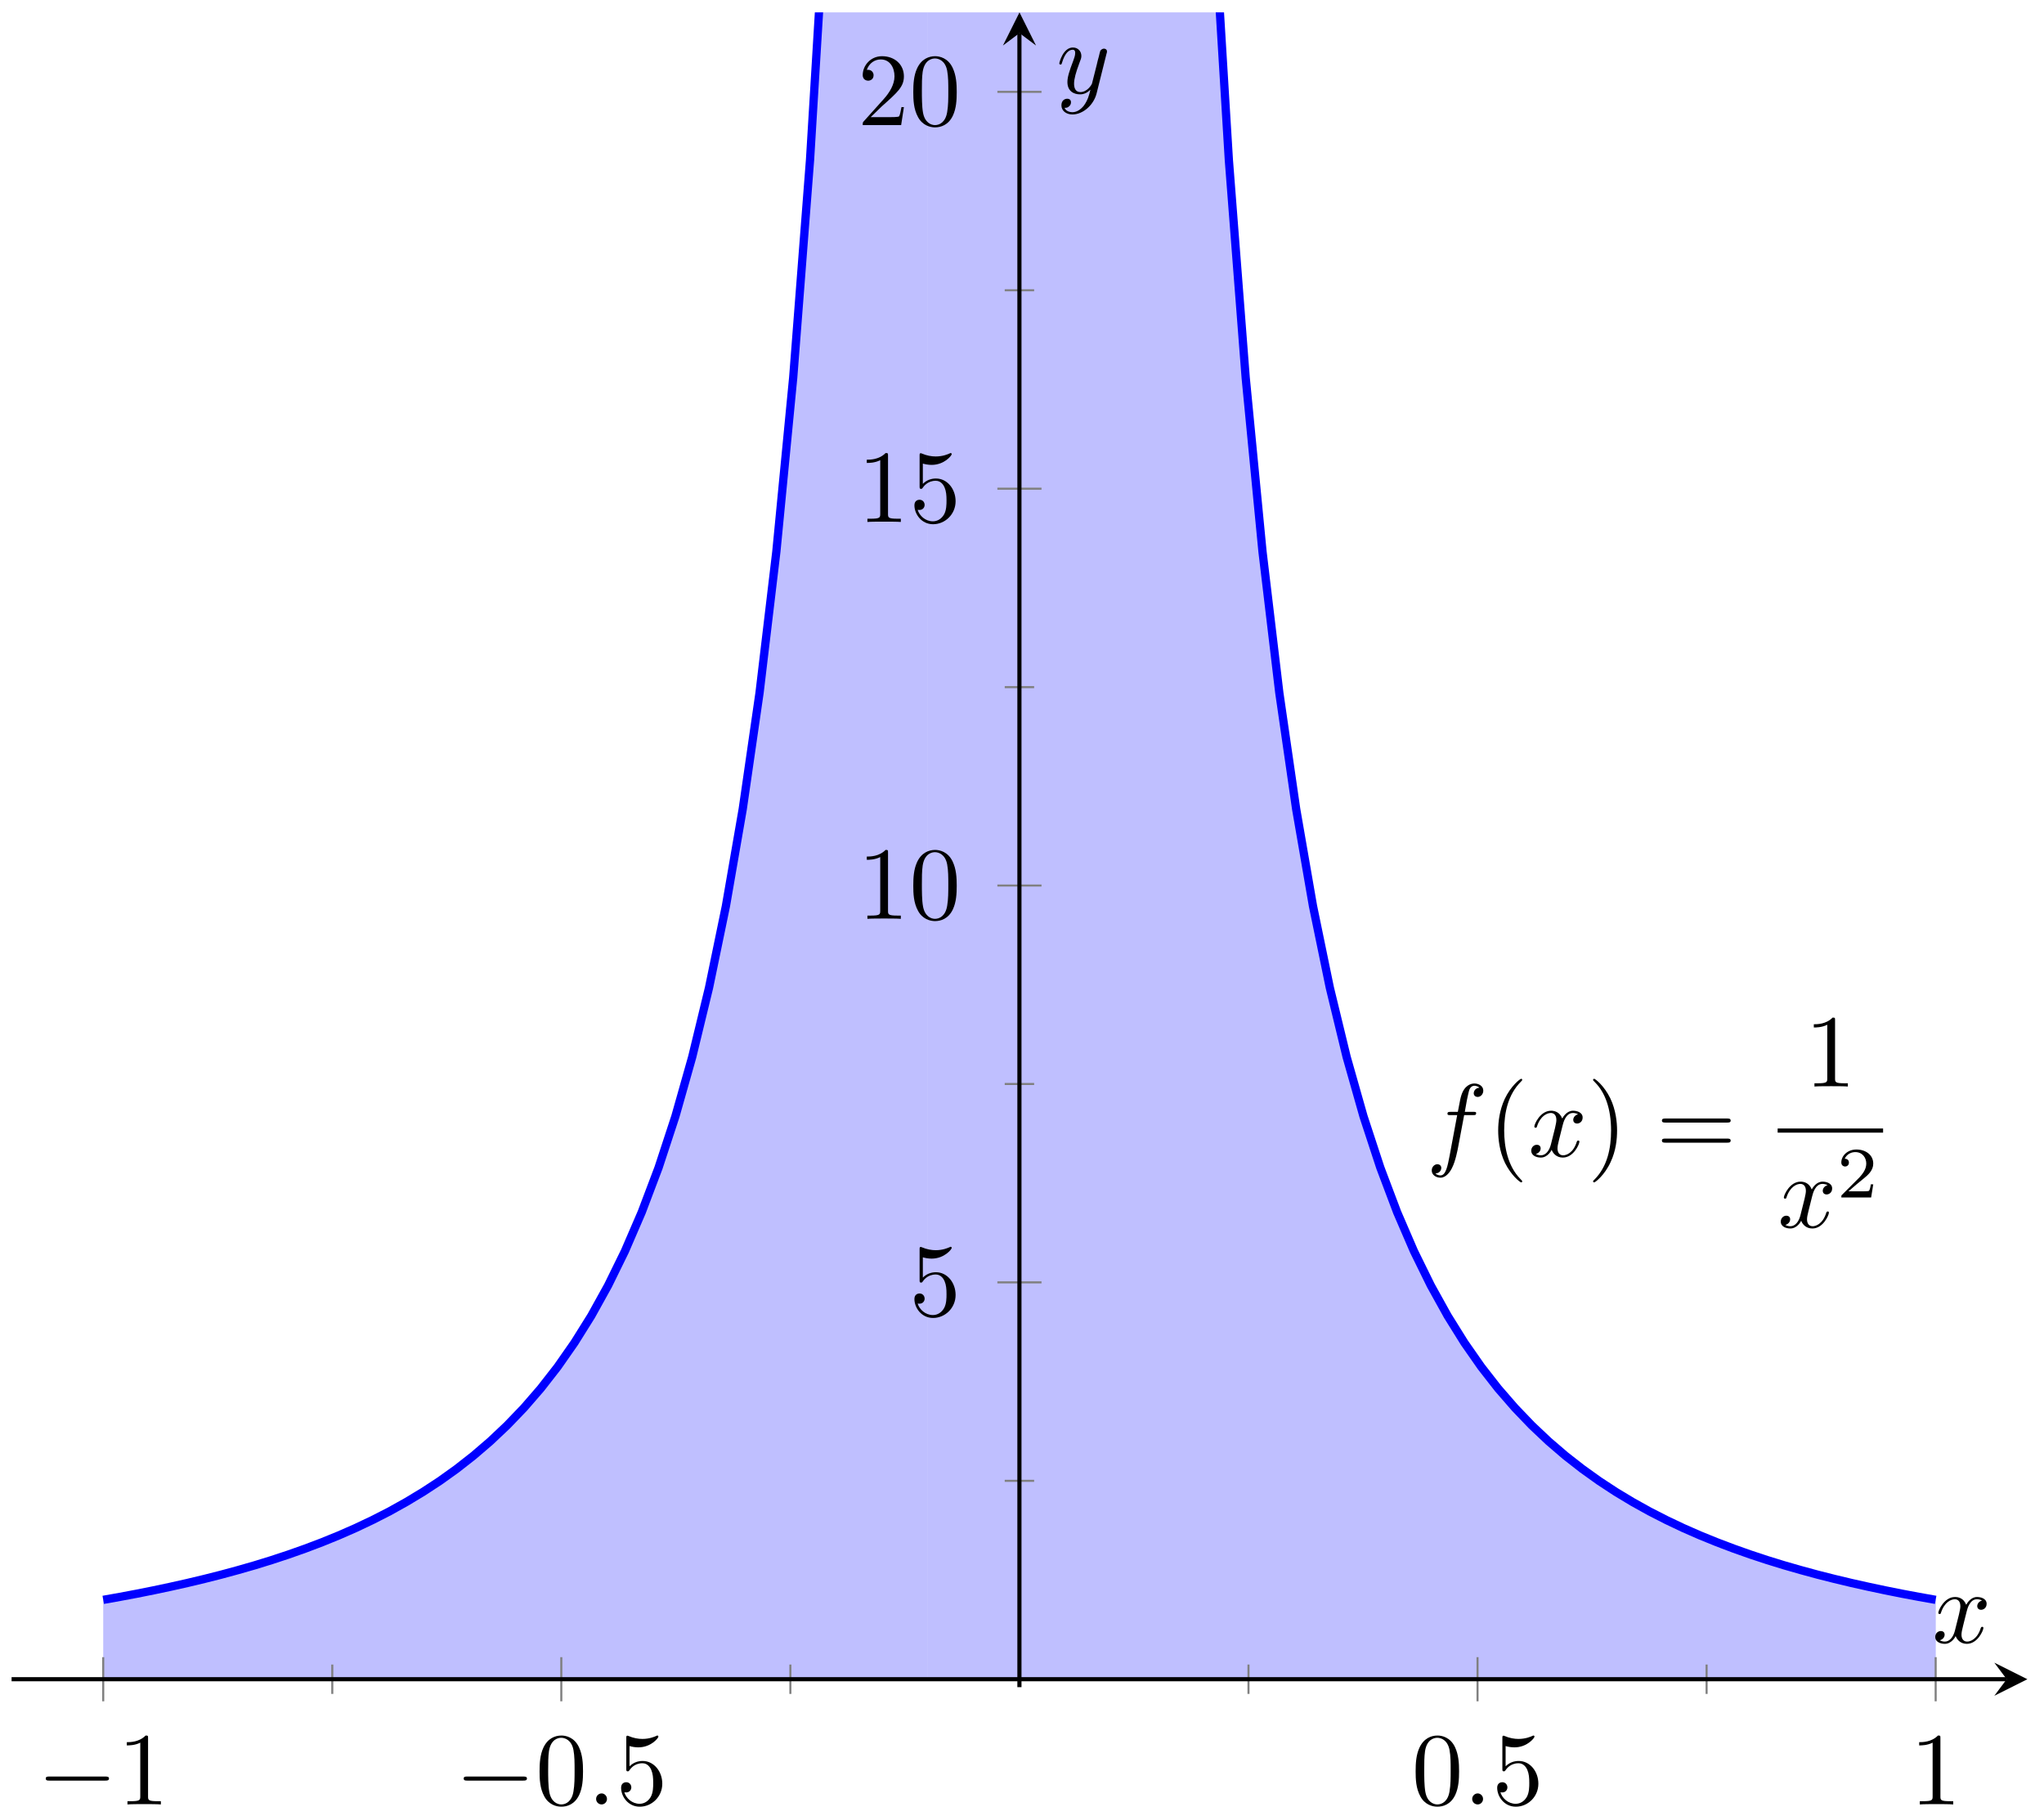<?xml version="1.0" encoding="UTF-8"?>
<svg xmlns="http://www.w3.org/2000/svg" xmlns:xlink="http://www.w3.org/1999/xlink" width="197pt" height="175pt" viewBox="0 0 197 175" version="1.1">
<defs>
<g>
<symbol overflow="visible" id="glyph0-0">
<path style="stroke:none;" d=""/>
</symbol>
<symbol overflow="visible" id="glyph0-1">
<path style="stroke:none;" d="M 3.656 -3.984 L 4.516 -3.984 C 4.719 -3.984 4.812 -3.984 4.812 -4.188 C 4.812 -4.297 4.719 -4.297 4.547 -4.297 L 3.719 -4.297 L 3.922 -5.438 C 3.969 -5.641 4.109 -6.344 4.172 -6.469 C 4.25 -6.656 4.422 -6.812 4.641 -6.812 C 4.672 -6.812 4.938 -6.812 5.125 -6.625 C 4.688 -6.594 4.578 -6.234 4.578 -6.094 C 4.578 -5.859 4.766 -5.734 4.953 -5.734 C 5.219 -5.734 5.5 -5.969 5.5 -6.344 C 5.5 -6.797 5.047 -7.031 4.641 -7.031 C 4.297 -7.031 3.672 -6.844 3.375 -5.859 C 3.312 -5.656 3.281 -5.547 3.047 -4.297 L 2.359 -4.297 C 2.156 -4.297 2.047 -4.297 2.047 -4.109 C 2.047 -3.984 2.141 -3.984 2.328 -3.984 L 2.984 -3.984 L 2.25 -0.047 C 2.062 0.922 1.891 1.828 1.375 1.828 C 1.328 1.828 1.094 1.828 0.891 1.641 C 1.359 1.609 1.453 1.25 1.453 1.109 C 1.453 0.875 1.266 0.75 1.078 0.75 C 0.812 0.75 0.531 0.984 0.531 1.359 C 0.531 1.797 0.969 2.047 1.375 2.047 C 1.922 2.047 2.328 1.453 2.5 1.078 C 2.828 0.453 3.047 -0.75 3.062 -0.828 Z M 3.656 -3.984 "/>
</symbol>
<symbol overflow="visible" id="glyph0-2">
<path style="stroke:none;" d="M 3.328 -3.016 C 3.391 -3.266 3.625 -4.188 4.312 -4.188 C 4.359 -4.188 4.609 -4.188 4.812 -4.062 C 4.531 -4 4.344 -3.766 4.344 -3.516 C 4.344 -3.359 4.453 -3.172 4.719 -3.172 C 4.938 -3.172 5.25 -3.344 5.25 -3.75 C 5.25 -4.266 4.672 -4.406 4.328 -4.406 C 3.75 -4.406 3.406 -3.875 3.281 -3.656 C 3.031 -4.312 2.5 -4.406 2.203 -4.406 C 1.172 -4.406 0.594 -3.125 0.594 -2.875 C 0.594 -2.766 0.703 -2.766 0.719 -2.766 C 0.797 -2.766 0.828 -2.797 0.844 -2.875 C 1.188 -3.938 1.844 -4.188 2.188 -4.188 C 2.375 -4.188 2.719 -4.094 2.719 -3.516 C 2.719 -3.203 2.547 -2.547 2.188 -1.141 C 2.031 -0.531 1.672 -0.109 1.234 -0.109 C 1.172 -0.109 0.953 -0.109 0.734 -0.234 C 0.984 -0.297 1.203 -0.5 1.203 -0.781 C 1.203 -1.047 0.984 -1.125 0.844 -1.125 C 0.531 -1.125 0.297 -0.875 0.297 -0.547 C 0.297 -0.094 0.781 0.109 1.219 0.109 C 1.891 0.109 2.25 -0.594 2.266 -0.641 C 2.391 -0.281 2.75 0.109 3.344 0.109 C 4.375 0.109 4.938 -1.172 4.938 -1.422 C 4.938 -1.531 4.859 -1.531 4.828 -1.531 C 4.734 -1.531 4.719 -1.484 4.688 -1.422 C 4.359 -0.344 3.688 -0.109 3.375 -0.109 C 2.984 -0.109 2.828 -0.422 2.828 -0.766 C 2.828 -0.984 2.875 -1.203 2.984 -1.641 Z M 3.328 -3.016 "/>
</symbol>
<symbol overflow="visible" id="glyph0-3">
<path style="stroke:none;" d="M 1.906 -0.531 C 1.906 -0.812 1.672 -1.062 1.391 -1.062 C 1.094 -1.062 0.859 -0.812 0.859 -0.531 C 0.859 -0.234 1.094 0 1.391 0 C 1.672 0 1.906 -0.234 1.906 -0.531 Z M 1.906 -0.531 "/>
</symbol>
<symbol overflow="visible" id="glyph0-4">
<path style="stroke:none;" d="M 4.844 -3.797 C 4.891 -3.938 4.891 -3.953 4.891 -4.031 C 4.891 -4.203 4.75 -4.297 4.594 -4.297 C 4.5 -4.297 4.344 -4.234 4.25 -4.094 C 4.234 -4.031 4.141 -3.734 4.109 -3.547 C 4.031 -3.297 3.969 -3.016 3.906 -2.75 L 3.453 -0.953 C 3.422 -0.812 2.984 -0.109 2.328 -0.109 C 1.828 -0.109 1.719 -0.547 1.719 -0.922 C 1.719 -1.375 1.891 -2 2.219 -2.875 C 2.375 -3.281 2.422 -3.391 2.422 -3.594 C 2.422 -4.031 2.109 -4.406 1.609 -4.406 C 0.656 -4.406 0.297 -2.953 0.297 -2.875 C 0.297 -2.766 0.391 -2.766 0.406 -2.766 C 0.516 -2.766 0.516 -2.797 0.562 -2.953 C 0.844 -3.891 1.234 -4.188 1.578 -4.188 C 1.656 -4.188 1.828 -4.188 1.828 -3.875 C 1.828 -3.625 1.719 -3.359 1.656 -3.172 C 1.25 -2.109 1.078 -1.547 1.078 -1.078 C 1.078 -0.188 1.703 0.109 2.297 0.109 C 2.688 0.109 3.016 -0.062 3.297 -0.344 C 3.172 0.172 3.047 0.672 2.656 1.203 C 2.391 1.531 2.016 1.828 1.562 1.828 C 1.422 1.828 0.969 1.797 0.797 1.406 C 0.953 1.406 1.094 1.406 1.219 1.281 C 1.328 1.203 1.422 1.062 1.422 0.875 C 1.422 0.562 1.156 0.531 1.062 0.531 C 0.828 0.531 0.5 0.688 0.5 1.172 C 0.5 1.672 0.938 2.047 1.562 2.047 C 2.578 2.047 3.609 1.141 3.891 0.016 Z M 4.844 -3.797 "/>
</symbol>
<symbol overflow="visible" id="glyph1-0">
<path style="stroke:none;" d=""/>
</symbol>
<symbol overflow="visible" id="glyph1-1">
<path style="stroke:none;" d="M 3.297 2.391 C 3.297 2.359 3.297 2.344 3.125 2.172 C 1.891 0.922 1.562 -0.969 1.562 -2.5 C 1.562 -4.234 1.938 -5.969 3.172 -7.203 C 3.297 -7.328 3.297 -7.344 3.297 -7.375 C 3.297 -7.453 3.266 -7.484 3.203 -7.484 C 3.094 -7.484 2.203 -6.797 1.609 -5.531 C 1.109 -4.438 0.984 -3.328 0.984 -2.5 C 0.984 -1.719 1.094 -0.516 1.641 0.625 C 2.25 1.844 3.094 2.5 3.203 2.5 C 3.266 2.5 3.297 2.469 3.297 2.391 Z M 3.297 2.391 "/>
</symbol>
<symbol overflow="visible" id="glyph1-2">
<path style="stroke:none;" d="M 2.875 -2.5 C 2.875 -3.266 2.766 -4.469 2.219 -5.609 C 1.625 -6.828 0.766 -7.484 0.672 -7.484 C 0.609 -7.484 0.562 -7.438 0.562 -7.375 C 0.562 -7.344 0.562 -7.328 0.75 -7.141 C 1.734 -6.156 2.297 -4.578 2.297 -2.5 C 2.297 -0.781 1.938 0.969 0.703 2.219 C 0.562 2.344 0.562 2.359 0.562 2.391 C 0.562 2.453 0.609 2.5 0.672 2.5 C 0.766 2.5 1.672 1.812 2.25 0.547 C 2.766 -0.547 2.875 -1.656 2.875 -2.5 Z M 2.875 -2.5 "/>
</symbol>
<symbol overflow="visible" id="glyph1-3">
<path style="stroke:none;" d="M 6.844 -3.266 C 7 -3.266 7.188 -3.266 7.188 -3.453 C 7.188 -3.656 7 -3.656 6.859 -3.656 L 0.891 -3.656 C 0.75 -3.656 0.562 -3.656 0.562 -3.453 C 0.562 -3.266 0.75 -3.266 0.891 -3.266 Z M 6.859 -1.328 C 7 -1.328 7.188 -1.328 7.188 -1.531 C 7.188 -1.719 7 -1.719 6.844 -1.719 L 0.891 -1.719 C 0.75 -1.719 0.562 -1.719 0.562 -1.531 C 0.562 -1.328 0.75 -1.328 0.891 -1.328 Z M 6.859 -1.328 "/>
</symbol>
<symbol overflow="visible" id="glyph1-4">
<path style="stroke:none;" d="M 2.938 -6.375 C 2.938 -6.625 2.938 -6.641 2.703 -6.641 C 2.078 -6 1.203 -6 0.891 -6 L 0.891 -5.688 C 1.094 -5.688 1.672 -5.688 2.188 -5.953 L 2.188 -0.781 C 2.188 -0.422 2.156 -0.312 1.266 -0.312 L 0.953 -0.312 L 0.953 0 C 1.297 -0.031 2.156 -0.031 2.562 -0.031 C 2.953 -0.031 3.828 -0.031 4.172 0 L 4.172 -0.312 L 3.859 -0.312 C 2.953 -0.312 2.938 -0.422 2.938 -0.781 Z M 2.938 -6.375 "/>
</symbol>
<symbol overflow="visible" id="glyph1-5">
<path style="stroke:none;" d="M 4.578 -3.188 C 4.578 -3.984 4.531 -4.781 4.188 -5.516 C 3.734 -6.484 2.906 -6.641 2.5 -6.641 C 1.891 -6.641 1.172 -6.375 0.75 -5.453 C 0.438 -4.766 0.391 -3.984 0.391 -3.188 C 0.391 -2.438 0.422 -1.547 0.844 -0.781 C 1.266 0.016 2 0.219 2.484 0.219 C 3.016 0.219 3.781 0.016 4.219 -0.938 C 4.531 -1.625 4.578 -2.406 4.578 -3.188 Z M 2.484 0 C 2.094 0 1.5 -0.25 1.328 -1.203 C 1.219 -1.797 1.219 -2.719 1.219 -3.312 C 1.219 -3.953 1.219 -4.609 1.297 -5.141 C 1.484 -6.328 2.234 -6.422 2.484 -6.422 C 2.812 -6.422 3.469 -6.234 3.656 -5.25 C 3.766 -4.688 3.766 -3.938 3.766 -3.312 C 3.766 -2.562 3.766 -1.891 3.656 -1.25 C 3.5 -0.297 2.938 0 2.484 0 Z M 2.484 0 "/>
</symbol>
<symbol overflow="visible" id="glyph1-6">
<path style="stroke:none;" d="M 4.469 -2 C 4.469 -3.188 3.656 -4.188 2.578 -4.188 C 2.109 -4.188 1.672 -4.031 1.312 -3.672 L 1.312 -5.625 C 1.516 -5.562 1.844 -5.5 2.156 -5.5 C 3.391 -5.5 4.094 -6.406 4.094 -6.531 C 4.094 -6.594 4.062 -6.641 3.984 -6.641 C 3.984 -6.641 3.953 -6.641 3.906 -6.609 C 3.703 -6.516 3.219 -6.312 2.547 -6.312 C 2.156 -6.312 1.688 -6.391 1.219 -6.594 C 1.141 -6.625 1.125 -6.625 1.109 -6.625 C 1 -6.625 1 -6.547 1 -6.391 L 1 -3.438 C 1 -3.266 1 -3.188 1.141 -3.188 C 1.219 -3.188 1.234 -3.203 1.281 -3.266 C 1.391 -3.422 1.75 -3.969 2.562 -3.969 C 3.078 -3.969 3.328 -3.516 3.406 -3.328 C 3.562 -2.953 3.594 -2.578 3.594 -2.078 C 3.594 -1.719 3.594 -1.125 3.344 -0.703 C 3.109 -0.312 2.734 -0.062 2.281 -0.062 C 1.562 -0.062 0.984 -0.594 0.812 -1.172 C 0.844 -1.172 0.875 -1.156 0.984 -1.156 C 1.312 -1.156 1.484 -1.406 1.484 -1.641 C 1.484 -1.891 1.312 -2.141 0.984 -2.141 C 0.844 -2.141 0.5 -2.062 0.5 -1.609 C 0.5 -0.75 1.188 0.219 2.297 0.219 C 3.453 0.219 4.469 -0.734 4.469 -2 Z M 4.469 -2 "/>
</symbol>
<symbol overflow="visible" id="glyph1-7">
<path style="stroke:none;" d="M 1.266 -0.766 L 2.328 -1.797 C 3.875 -3.172 4.469 -3.703 4.469 -4.703 C 4.469 -5.844 3.578 -6.641 2.359 -6.641 C 1.234 -6.641 0.5 -5.719 0.5 -4.828 C 0.5 -4.281 1 -4.281 1.031 -4.281 C 1.203 -4.281 1.547 -4.391 1.547 -4.812 C 1.547 -5.062 1.359 -5.328 1.016 -5.328 C 0.938 -5.328 0.922 -5.328 0.891 -5.312 C 1.109 -5.969 1.656 -6.328 2.234 -6.328 C 3.141 -6.328 3.562 -5.516 3.562 -4.703 C 3.562 -3.906 3.078 -3.125 2.516 -2.5 L 0.609 -0.375 C 0.5 -0.266 0.5 -0.234 0.5 0 L 4.203 0 L 4.469 -1.734 L 4.234 -1.734 C 4.172 -1.438 4.109 -1 4 -0.844 C 3.938 -0.766 3.281 -0.766 3.062 -0.766 Z M 1.266 -0.766 "/>
</symbol>
<symbol overflow="visible" id="glyph2-0">
<path style="stroke:none;" d=""/>
</symbol>
<symbol overflow="visible" id="glyph2-1">
<path style="stroke:none;" d="M 3.516 -1.266 L 3.281 -1.266 C 3.266 -1.109 3.188 -0.703 3.094 -0.641 C 3.047 -0.594 2.516 -0.594 2.406 -0.594 L 1.125 -0.594 C 1.859 -1.234 2.109 -1.438 2.516 -1.766 C 3.031 -2.172 3.516 -2.609 3.516 -3.266 C 3.516 -4.109 2.781 -4.625 1.891 -4.625 C 1.031 -4.625 0.438 -4.016 0.438 -3.375 C 0.438 -3.031 0.734 -2.984 0.812 -2.984 C 0.969 -2.984 1.172 -3.109 1.172 -3.359 C 1.172 -3.484 1.125 -3.734 0.766 -3.734 C 0.984 -4.219 1.453 -4.375 1.781 -4.375 C 2.484 -4.375 2.844 -3.828 2.844 -3.266 C 2.844 -2.656 2.406 -2.188 2.188 -1.938 L 0.516 -0.266 C 0.438 -0.203 0.438 -0.188 0.438 0 L 3.312 0 Z M 3.516 -1.266 "/>
</symbol>
<symbol overflow="visible" id="glyph3-0">
<path style="stroke:none;" d=""/>
</symbol>
<symbol overflow="visible" id="glyph3-1">
<path style="stroke:none;" d="M 6.562 -2.297 C 6.734 -2.297 6.922 -2.297 6.922 -2.5 C 6.922 -2.688 6.734 -2.688 6.562 -2.688 L 1.172 -2.688 C 1 -2.688 0.828 -2.688 0.828 -2.5 C 0.828 -2.297 1 -2.297 1.172 -2.297 Z M 6.562 -2.297 "/>
</symbol>
</g>
<clipPath id="clip1">
  <path d="M 107 1.195 L 187 1.195 L 187 162 L 107 162 Z M 107 1.195 "/>
</clipPath>
<clipPath id="clip2">
  <path d="M 95 1.195 L 195.398 1.195 L 195.398 162.598 L 95 162.598 Z M 95 1.195 "/>
</clipPath>
<clipPath id="clip3">
  <path d="M 89 1.195 L 108 1.195 L 108 162 L 89 162 Z M 89 1.195 "/>
</clipPath>
<clipPath id="clip4">
  <path d="M 9 1.195 L 90 1.195 L 90 162 L 9 162 Z M 9 1.195 "/>
</clipPath>
<clipPath id="clip5">
  <path d="M 1.117 1.195 L 101 1.195 L 101 162.598 L 1.117 162.598 Z M 1.117 1.195 "/>
</clipPath>
</defs>
<g id="surface1">
<g clip-path="url(#clip1)" clip-rule="nonzero">
<path style=" stroke:none;fill-rule:nonzero;fill:rgb(50%,50%,100%);fill-opacity:0.5;" d="M 107.09 -603.102 L 109.832 -283.664 L 112.57 -129.395 L 115.312 -43.301 L 118.051 9.574 L 120.793 44.355 L 123.535 68.441 L 126.273 85.828 L 129.016 98.77 L 131.754 108.668 L 134.496 116.406 L 137.238 122.57 L 139.977 127.559 L 142.719 131.656 L 145.461 135.059 L 148.199 137.914 L 150.941 140.34 L 153.68 142.414 L 156.422 144.199 L 159.164 145.75 L 161.902 147.105 L 164.645 148.297 L 167.383 149.348 L 170.125 150.285 L 172.867 151.117 L 175.605 151.863 L 178.348 152.535 L 181.086 153.137 L 183.828 153.688 L 186.57 154.184 L 186.57 161.832 L 107.09 161.832 Z M 107.09 -603.102 "/>
</g>
<g clip-path="url(#clip2)" clip-rule="nonzero">
<path style="fill:none;stroke-width:0.797;stroke-linecap:butt;stroke-linejoin:miter;stroke:rgb(0%,0%,100%);stroke-opacity:1;stroke-miterlimit:10;" d="M 105.966 765.677 L 107.587 546.707 L 109.208 409.895 L 110.833 318.726 L 112.454 254.962 L 114.075 208.616 L 115.696 173.879 L 117.321 147.169 L 118.942 126.204 L 120.563 109.435 L 122.184 95.823 L 123.809 84.616 L 125.43 75.272 L 127.051 67.413 L 128.672 60.734 L 130.297 55.011 L 131.918 50.07 L 133.539 45.773 L 135.16 42.016 L 136.785 38.711 L 138.406 35.789 L 140.027 33.188 L 141.648 30.867 L 143.269 28.789 L 144.894 26.918 L 146.515 25.227 L 148.136 23.696 L 149.757 22.305 L 151.382 21.036 L 153.003 19.876 L 154.624 18.813 L 156.245 17.837 L 157.869 16.934 L 159.49 16.106 L 161.111 15.337 L 162.732 14.626 L 164.357 13.966 L 165.978 13.352 L 167.599 12.778 L 169.22 12.243 L 170.845 11.743 L 172.466 11.278 L 174.087 10.837 L 175.708 10.427 L 177.329 10.04 L 178.954 9.677 L 180.575 9.333 L 182.196 9.009 L 183.817 8.704 L 185.442 8.415 " transform="matrix(1,0,0,-1,1.117,162.599)"/>
</g>
<g clip-path="url(#clip3)" clip-rule="nonzero">
<path style=" stroke:none;fill-rule:nonzero;fill:rgb(50%,50%,100%);fill-opacity:0.5;" d="M 89.426 -6.453 L 107.09 -6.453 L 107.09 161.832 L 89.426 161.832 Z M 89.426 -6.453 "/>
</g>
<g clip-path="url(#clip4)" clip-rule="nonzero">
<path style=" stroke:none;fill-rule:nonzero;fill:rgb(50%,50%,100%);fill-opacity:0.5;" d="M 9.949 154.184 L 12.688 153.688 L 15.43 153.137 L 18.172 152.535 L 20.91 151.863 L 23.652 151.117 L 26.391 150.285 L 29.133 149.348 L 31.875 148.297 L 34.613 147.105 L 37.355 145.75 L 40.094 144.199 L 42.836 142.414 L 45.578 140.34 L 48.316 137.914 L 51.059 135.059 L 53.797 131.656 L 56.539 127.559 L 59.281 122.57 L 62.02 116.406 L 64.762 108.668 L 67.504 98.77 L 70.242 85.832 L 72.984 68.457 L 75.723 44.355 L 78.465 9.574 L 81.207 -43.301 L 83.945 -129.379 L 86.688 -283.648 L 89.426 -603.055 L 89.426 161.832 L 9.949 161.832 Z M 9.949 154.184 "/>
</g>
<g clip-path="url(#clip5)" clip-rule="nonzero">
<path style="fill:none;stroke-width:0.797;stroke-linecap:butt;stroke-linejoin:miter;stroke:rgb(0%,0%,100%);stroke-opacity:1;stroke-miterlimit:10;" d="M 8.832 8.415 L 10.453 8.704 L 12.074 9.009 L 13.695 9.333 L 15.319 9.677 L 16.94 10.04 L 18.561 10.427 L 20.182 10.837 L 21.807 11.278 L 23.428 11.743 L 25.049 12.243 L 26.67 12.778 L 28.295 13.352 L 29.916 13.966 L 31.537 14.626 L 33.158 15.337 L 34.783 16.106 L 36.404 16.934 L 38.025 17.837 L 39.646 18.813 L 41.271 19.876 L 42.892 21.036 L 44.513 22.305 L 46.134 23.696 L 47.755 25.227 L 49.38 26.918 L 51.001 28.789 L 52.622 30.867 L 54.243 33.188 L 55.868 35.785 L 57.489 38.711 L 59.11 42.016 L 60.731 45.773 L 62.356 50.07 L 63.977 55.011 L 65.598 60.734 L 67.219 67.413 L 68.844 75.272 L 70.465 84.616 L 72.086 95.823 L 73.707 109.435 L 75.331 126.204 L 76.952 147.169 L 78.573 173.879 L 80.194 208.616 L 81.815 254.947 L 83.44 318.71 L 85.061 409.88 L 86.682 546.684 L 88.303 765.631 " transform="matrix(1,0,0,-1,1.117,162.599)"/>
</g>
<g style="fill:rgb(0%,0%,0%);fill-opacity:1;">
  <use xlink:href="#glyph0-1" x="137.459" y="111.451"/>
</g>
<g style="fill:rgb(0%,0%,0%);fill-opacity:1;">
  <use xlink:href="#glyph1-1" x="143.41" y="111.451"/>
</g>
<g style="fill:rgb(0%,0%,0%);fill-opacity:1;">
  <use xlink:href="#glyph0-2" x="147.284" y="111.451"/>
</g>
<g style="fill:rgb(0%,0%,0%);fill-opacity:1;">
  <use xlink:href="#glyph1-2" x="152.978" y="111.451"/>
</g>
<g style="fill:rgb(0%,0%,0%);fill-opacity:1;">
  <use xlink:href="#glyph1-3" x="159.613" y="111.451"/>
</g>
<g style="fill:rgb(0%,0%,0%);fill-opacity:1;">
  <use xlink:href="#glyph1-4" x="173.924" y="104.711"/>
</g>
<path style="fill:none;stroke-width:0.399;stroke-linecap:butt;stroke-linejoin:miter;stroke:rgb(0%,0%,0%);stroke-opacity:1;stroke-miterlimit:10;" d="M 53.843 -143.658 L 64.006 -143.658 " transform="matrix(1,0,0,-1,117.486,-34.701)"/>
<g style="fill:rgb(0%,0%,0%);fill-opacity:1;">
  <use xlink:href="#glyph0-2" x="171.332" y="118.286"/>
</g>
<g style="fill:rgb(0%,0%,0%);fill-opacity:1;">
  <use xlink:href="#glyph2-1" x="177.027" y="115.407"/>
</g>
<path style="fill:none;stroke-width:0.199;stroke-linecap:butt;stroke-linejoin:miter;stroke:rgb(50%,50%,50%);stroke-opacity:1;stroke-miterlimit:10;" d="M 30.908 -0.651 L 30.908 2.181 M 75.058 -0.651 L 75.058 2.181 M 119.212 -0.651 L 119.212 2.181 M 163.365 -0.651 L 163.365 2.181 " transform="matrix(1,0,0,-1,1.117,162.599)"/>
<path style="fill:none;stroke-width:0.199;stroke-linecap:butt;stroke-linejoin:miter;stroke:rgb(50%,50%,50%);stroke-opacity:1;stroke-miterlimit:10;" d="M 8.832 -1.362 L 8.832 2.892 M 52.981 -1.362 L 52.981 2.892 M 141.288 -1.362 L 141.288 2.892 M 185.442 -1.362 L 185.442 2.892 " transform="matrix(1,0,0,-1,1.117,162.599)"/>
<path style="fill:none;stroke-width:0.199;stroke-linecap:butt;stroke-linejoin:miter;stroke:rgb(50%,50%,50%);stroke-opacity:1;stroke-miterlimit:10;" d="M 95.717 19.887 L 98.553 19.887 M 95.717 58.132 L 98.553 58.132 M 95.717 96.377 L 98.553 96.377 M 95.717 134.626 L 98.553 134.626 " transform="matrix(1,0,0,-1,1.117,162.599)"/>
<path style="fill:none;stroke-width:0.199;stroke-linecap:butt;stroke-linejoin:miter;stroke:rgb(50%,50%,50%);stroke-opacity:1;stroke-miterlimit:10;" d="M 95.01 39.012 L 99.264 39.012 M 95.01 77.257 L 99.264 77.257 M 95.01 115.502 L 99.264 115.502 M 95.01 153.747 L 99.264 153.747 " transform="matrix(1,0,0,-1,1.117,162.599)"/>
<path style="fill:none;stroke-width:0.399;stroke-linecap:butt;stroke-linejoin:miter;stroke:rgb(0%,0%,0%);stroke-opacity:1;stroke-miterlimit:10;" d="M 0 0.767 L 192.278 0.767 " transform="matrix(1,0,0,-1,1.117,162.599)"/>
<path style=" stroke:none;fill-rule:nonzero;fill:rgb(0%,0%,0%);fill-opacity:1;" d="M 195.398 161.832 L 192.211 160.238 L 193.406 161.832 L 192.211 163.43 "/>
<path style="fill:none;stroke-width:0.399;stroke-linecap:butt;stroke-linejoin:miter;stroke:rgb(0%,0%,0%);stroke-opacity:1;stroke-miterlimit:10;" d="M 97.135 0.001 L 97.135 159.403 " transform="matrix(1,0,0,-1,1.117,162.599)"/>
<path style=" stroke:none;fill-rule:nonzero;fill:rgb(0%,0%,0%);fill-opacity:1;" d="M 98.258 1.195 L 96.664 4.387 L 98.258 3.191 L 99.852 4.387 "/>
<g style="fill:rgb(0%,0%,0%);fill-opacity:1;">
  <use xlink:href="#glyph3-1" x="3.582" y="173.9"/>
</g>
<g style="fill:rgb(0%,0%,0%);fill-opacity:1;">
  <use xlink:href="#glyph1-4" x="11.332" y="173.9"/>
</g>
<g style="fill:rgb(0%,0%,0%);fill-opacity:1;">
  <use xlink:href="#glyph3-1" x="43.864" y="173.9"/>
</g>
<g style="fill:rgb(0%,0%,0%);fill-opacity:1;">
  <use xlink:href="#glyph1-5" x="51.613" y="173.9"/>
</g>
<g style="fill:rgb(0%,0%,0%);fill-opacity:1;">
  <use xlink:href="#glyph0-3" x="56.594" y="173.9"/>
</g>
<g style="fill:rgb(0%,0%,0%);fill-opacity:1;">
  <use xlink:href="#glyph1-6" x="59.362" y="173.9"/>
</g>
<g style="fill:rgb(0%,0%,0%);fill-opacity:1;">
  <use xlink:href="#glyph1-5" x="136.048" y="173.9"/>
</g>
<g style="fill:rgb(0%,0%,0%);fill-opacity:1;">
  <use xlink:href="#glyph0-3" x="141.03" y="173.9"/>
</g>
<g style="fill:rgb(0%,0%,0%);fill-opacity:1;">
  <use xlink:href="#glyph1-6" x="143.798" y="173.9"/>
</g>
<g style="fill:rgb(0%,0%,0%);fill-opacity:1;">
  <use xlink:href="#glyph1-4" x="184.078" y="173.9"/>
</g>
<g style="fill:rgb(0%,0%,0%);fill-opacity:1;">
  <use xlink:href="#glyph1-6" x="87.631" y="126.798"/>
</g>
<g style="fill:rgb(0%,0%,0%);fill-opacity:1;">
  <use xlink:href="#glyph1-4" x="82.649" y="88.551"/>
  <use xlink:href="#glyph1-5" x="87.631" y="88.551"/>
</g>
<g style="fill:rgb(0%,0%,0%);fill-opacity:1;">
  <use xlink:href="#glyph1-4" x="82.649" y="50.303"/>
  <use xlink:href="#glyph1-6" x="87.631" y="50.303"/>
</g>
<g style="fill:rgb(0%,0%,0%);fill-opacity:1;">
  <use xlink:href="#glyph1-7" x="82.649" y="12.057"/>
  <use xlink:href="#glyph1-5" x="87.631" y="12.057"/>
</g>
<g style="fill:rgb(0%,0%,0%);fill-opacity:1;">
  <use xlink:href="#glyph0-2" x="186.22" y="158.314"/>
</g>
<g style="fill:rgb(0%,0%,0%);fill-opacity:1;">
  <use xlink:href="#glyph0-4" x="101.799" y="8.984"/>
</g>
</g>
</svg>
